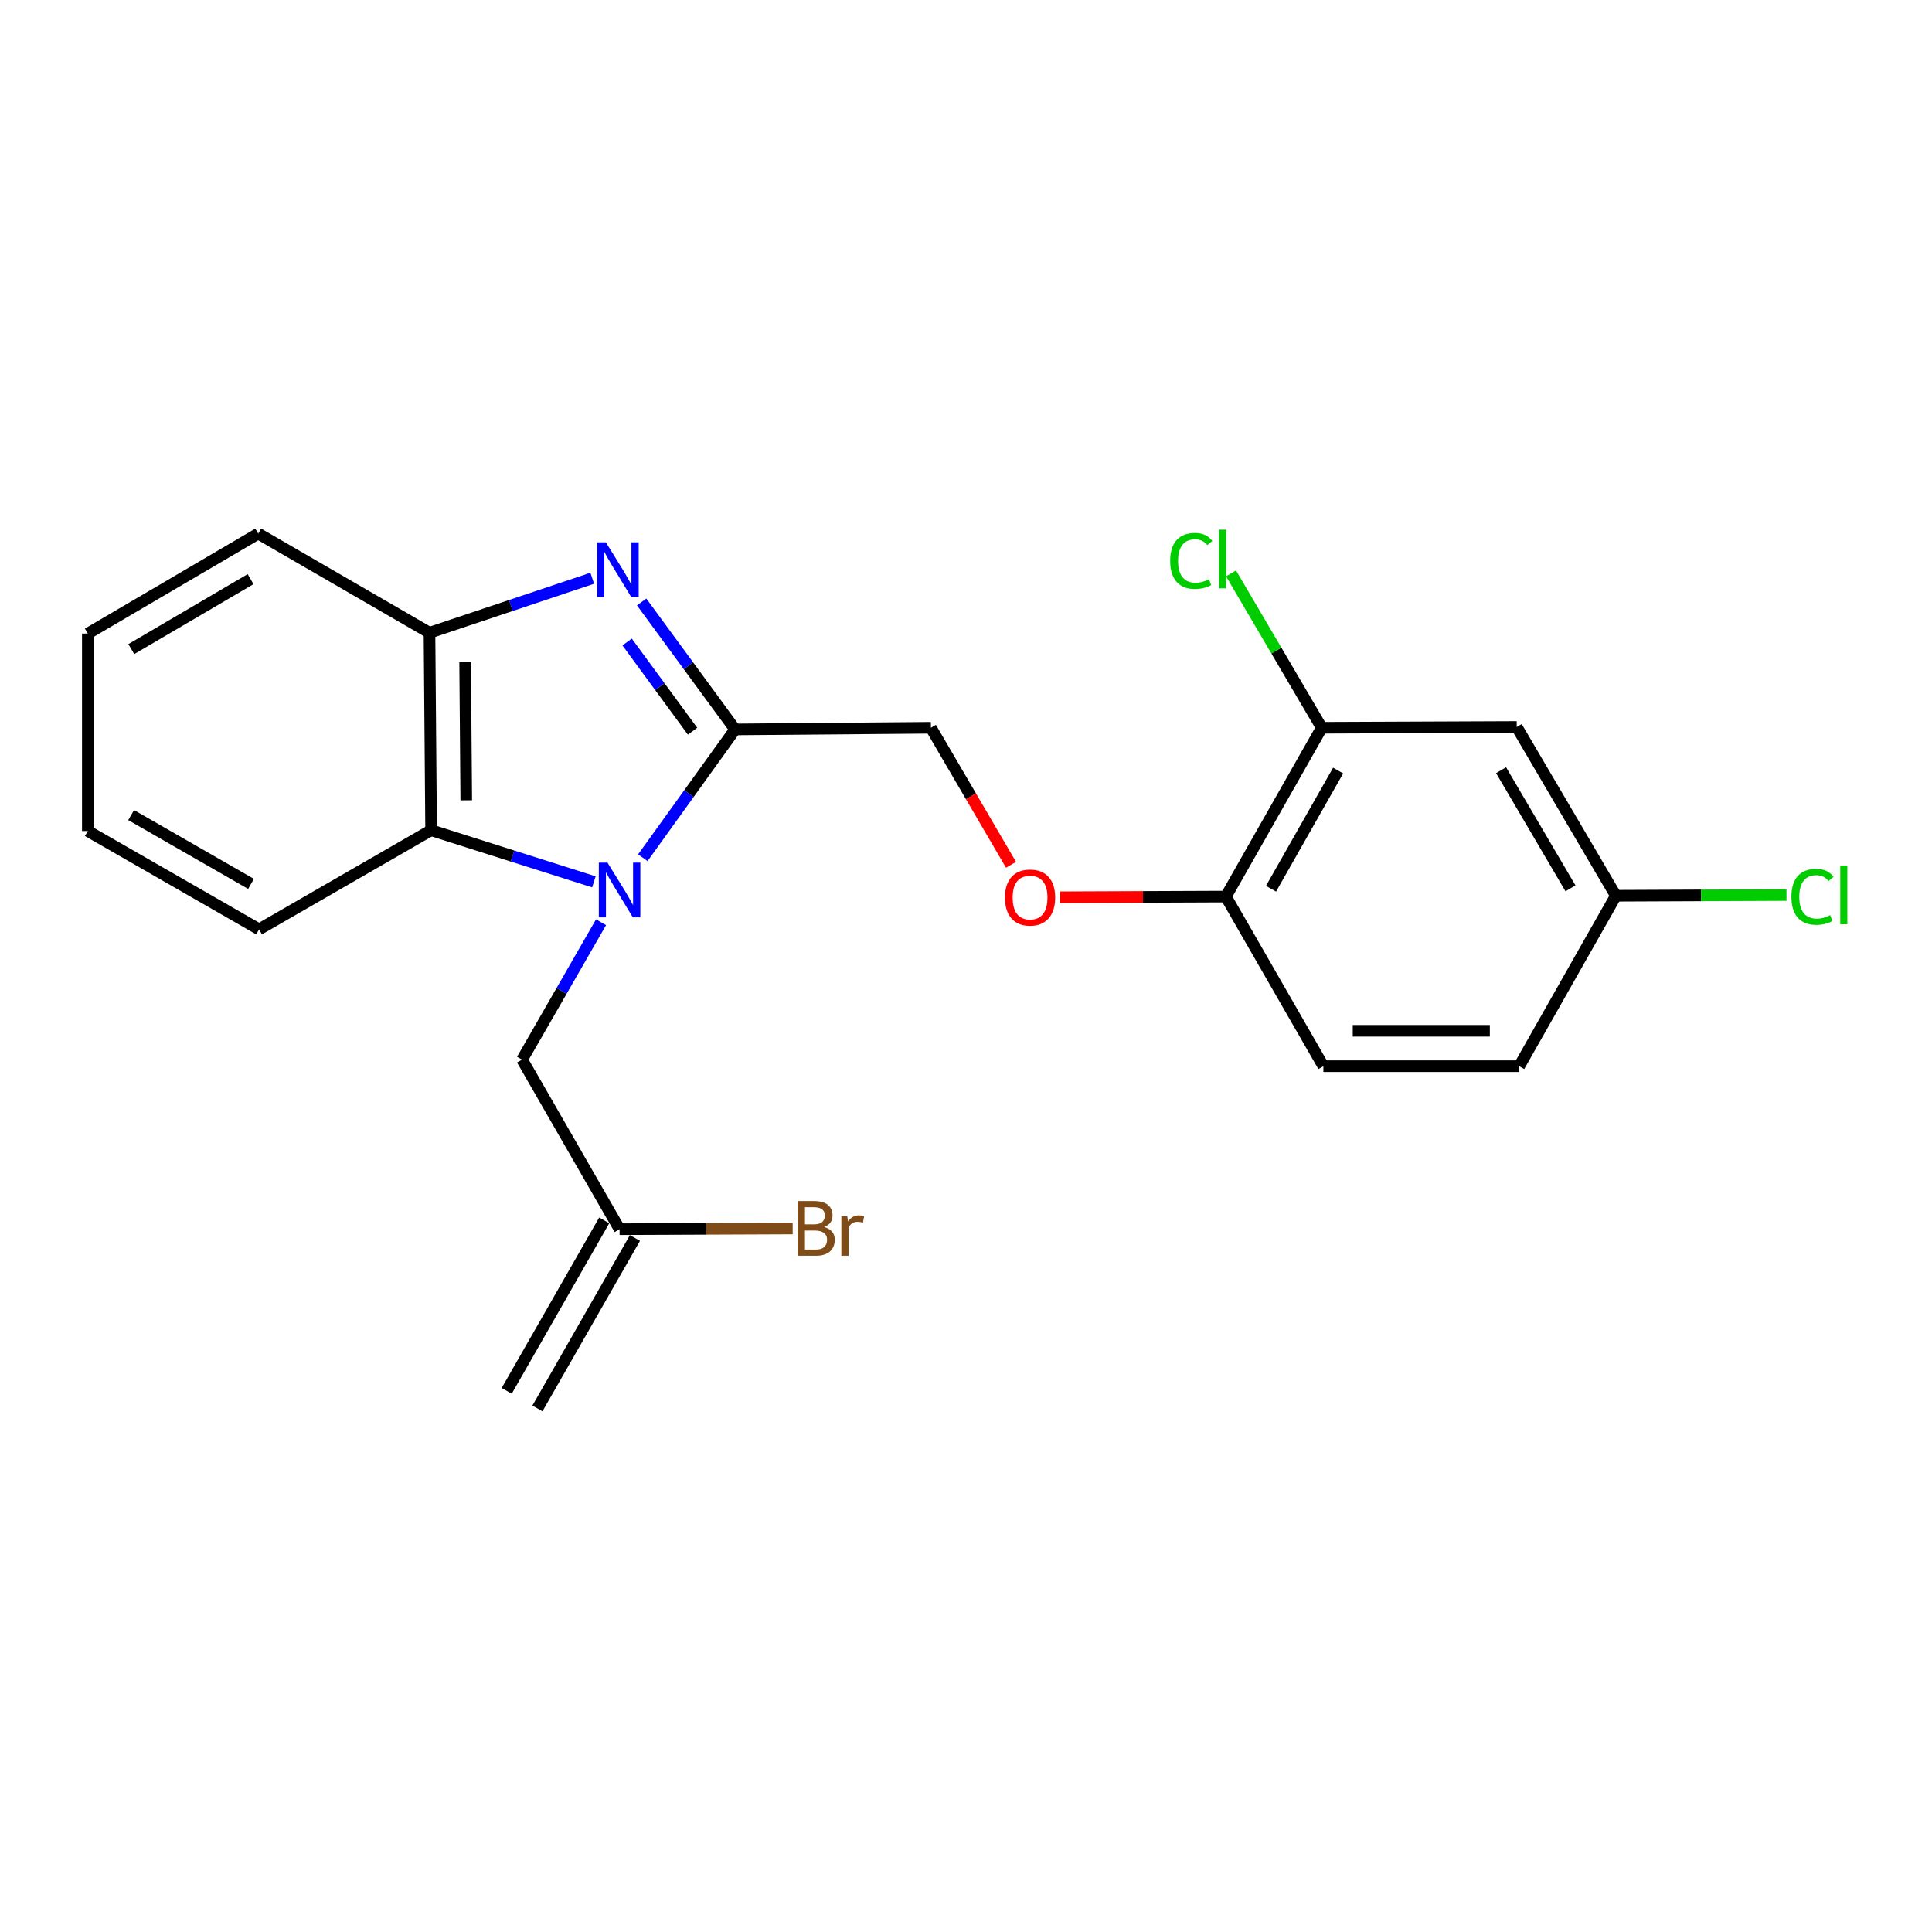 <?xml version='1.0' encoding='iso-8859-1'?>
<svg version='1.1' baseProfile='full'
              xmlns='http://www.w3.org/2000/svg'
                      xmlns:rdkit='http://www.rdkit.org/xml'
                      xmlns:xlink='http://www.w3.org/1999/xlink'
                  xml:space='preserve'
width='1000px' height='1000px' viewBox='0 0 1000 1000'>
<!-- END OF HEADER -->
<rect style='opacity:1.0;fill:#FFFFFF;stroke:none' width='1000' height='1000' x='0' y='0'> </rect>
<path class='bond-0' d='M 332.723,443.95 L 356.61,410.749' style='fill:none;fill-rule:evenodd;stroke:#0000FF;stroke-width:6px;stroke-linecap:butt;stroke-linejoin:miter;stroke-opacity:1' />
<path class='bond-0' d='M 356.61,410.749 L 380.498,377.548' style='fill:none;fill-rule:evenodd;stroke:#000000;stroke-width:6px;stroke-linecap:butt;stroke-linejoin:miter;stroke-opacity:1' />
<path class='bond-2' d='M 307.395,456.451 L 265.267,443.085' style='fill:none;fill-rule:evenodd;stroke:#0000FF;stroke-width:6px;stroke-linecap:butt;stroke-linejoin:miter;stroke-opacity:1' />
<path class='bond-2' d='M 265.267,443.085 L 223.139,429.719' style='fill:none;fill-rule:evenodd;stroke:#000000;stroke-width:6px;stroke-linecap:butt;stroke-linejoin:miter;stroke-opacity:1' />
<path class='bond-4' d='M 311.097,477.362 L 290.659,512.913' style='fill:none;fill-rule:evenodd;stroke:#0000FF;stroke-width:6px;stroke-linecap:butt;stroke-linejoin:miter;stroke-opacity:1' />
<path class='bond-4' d='M 290.659,512.913 L 270.221,548.464' style='fill:none;fill-rule:evenodd;stroke:#000000;stroke-width:6px;stroke-linecap:butt;stroke-linejoin:miter;stroke-opacity:1' />
<path class='bond-1' d='M 380.498,377.548 L 356.305,344.557' style='fill:none;fill-rule:evenodd;stroke:#000000;stroke-width:6px;stroke-linecap:butt;stroke-linejoin:miter;stroke-opacity:1' />
<path class='bond-1' d='M 356.305,344.557 L 332.113,311.567' style='fill:none;fill-rule:evenodd;stroke:#0000FF;stroke-width:6px;stroke-linecap:butt;stroke-linejoin:miter;stroke-opacity:1' />
<path class='bond-1' d='M 358.467,378.485 L 341.532,355.391' style='fill:none;fill-rule:evenodd;stroke:#000000;stroke-width:6px;stroke-linecap:butt;stroke-linejoin:miter;stroke-opacity:1' />
<path class='bond-1' d='M 341.532,355.391 L 324.597,332.298' style='fill:none;fill-rule:evenodd;stroke:#0000FF;stroke-width:6px;stroke-linecap:butt;stroke-linejoin:miter;stroke-opacity:1' />
<path class='bond-7' d='M 380.498,377.548 L 481.839,376.693' style='fill:none;fill-rule:evenodd;stroke:#000000;stroke-width:6px;stroke-linecap:butt;stroke-linejoin:miter;stroke-opacity:1' />
<path class='bond-22' d='M 306.537,299.3 L 264.421,313.402' style='fill:none;fill-rule:evenodd;stroke:#0000FF;stroke-width:6px;stroke-linecap:butt;stroke-linejoin:miter;stroke-opacity:1' />
<path class='bond-22' d='M 264.421,313.402 L 222.304,327.504' style='fill:none;fill-rule:evenodd;stroke:#000000;stroke-width:6px;stroke-linecap:butt;stroke-linejoin:miter;stroke-opacity:1' />
<path class='bond-3' d='M 223.139,429.719 L 222.304,327.504' style='fill:none;fill-rule:evenodd;stroke:#000000;stroke-width:6px;stroke-linecap:butt;stroke-linejoin:miter;stroke-opacity:1' />
<path class='bond-3' d='M 241.333,414.237 L 240.749,342.686' style='fill:none;fill-rule:evenodd;stroke:#000000;stroke-width:6px;stroke-linecap:butt;stroke-linejoin:miter;stroke-opacity:1' />
<path class='bond-18' d='M 223.139,429.719 L 134.093,481.036' style='fill:none;fill-rule:evenodd;stroke:#000000;stroke-width:6px;stroke-linecap:butt;stroke-linejoin:miter;stroke-opacity:1' />
<path class='bond-19' d='M 222.304,327.504 L 133.666,276.187' style='fill:none;fill-rule:evenodd;stroke:#000000;stroke-width:6px;stroke-linecap:butt;stroke-linejoin:miter;stroke-opacity:1' />
<path class='bond-9' d='M 270.221,548.464 L 320.693,636.237' style='fill:none;fill-rule:evenodd;stroke:#000000;stroke-width:6px;stroke-linecap:butt;stroke-linejoin:miter;stroke-opacity:1' />
<path class='bond-5' d='M 684.123,376.693 L 634.506,464.07' style='fill:none;fill-rule:evenodd;stroke:#000000;stroke-width:6px;stroke-linecap:butt;stroke-linejoin:miter;stroke-opacity:1' />
<path class='bond-5' d='M 692.611,398.846 L 657.879,460.009' style='fill:none;fill-rule:evenodd;stroke:#000000;stroke-width:6px;stroke-linecap:butt;stroke-linejoin:miter;stroke-opacity:1' />
<path class='bond-6' d='M 684.123,376.693 L 785.056,376.276' style='fill:none;fill-rule:evenodd;stroke:#000000;stroke-width:6px;stroke-linecap:butt;stroke-linejoin:miter;stroke-opacity:1' />
<path class='bond-14' d='M 684.123,376.693 L 660.651,336.737' style='fill:none;fill-rule:evenodd;stroke:#000000;stroke-width:6px;stroke-linecap:butt;stroke-linejoin:miter;stroke-opacity:1' />
<path class='bond-14' d='M 660.651,336.737 L 637.179,296.781' style='fill:none;fill-rule:evenodd;stroke:#00CC00;stroke-width:6px;stroke-linecap:butt;stroke-linejoin:miter;stroke-opacity:1' />
<path class='bond-12' d='M 785.056,376.276 L 836.373,463.642' style='fill:none;fill-rule:evenodd;stroke:#000000;stroke-width:6px;stroke-linecap:butt;stroke-linejoin:miter;stroke-opacity:1' />
<path class='bond-12' d='M 776.957,398.659 L 812.878,459.816' style='fill:none;fill-rule:evenodd;stroke:#000000;stroke-width:6px;stroke-linecap:butt;stroke-linejoin:miter;stroke-opacity:1' />
<path class='bond-10' d='M 481.839,376.693 L 502.569,412.159' style='fill:none;fill-rule:evenodd;stroke:#000000;stroke-width:6px;stroke-linecap:butt;stroke-linejoin:miter;stroke-opacity:1' />
<path class='bond-10' d='M 502.569,412.159 L 523.299,447.625' style='fill:none;fill-rule:evenodd;stroke:#FF0000;stroke-width:6px;stroke-linecap:butt;stroke-linejoin:miter;stroke-opacity:1' />
<path class='bond-8' d='M 634.506,464.07 L 591.597,464.246' style='fill:none;fill-rule:evenodd;stroke:#000000;stroke-width:6px;stroke-linecap:butt;stroke-linejoin:miter;stroke-opacity:1' />
<path class='bond-8' d='M 591.597,464.246 L 548.689,464.423' style='fill:none;fill-rule:evenodd;stroke:#FF0000;stroke-width:6px;stroke-linecap:butt;stroke-linejoin:miter;stroke-opacity:1' />
<path class='bond-11' d='M 634.506,464.07 L 684.978,551.853' style='fill:none;fill-rule:evenodd;stroke:#000000;stroke-width:6px;stroke-linecap:butt;stroke-linejoin:miter;stroke-opacity:1' />
<path class='bond-13' d='M 312.742,631.689 L 262.271,719.91' style='fill:none;fill-rule:evenodd;stroke:#000000;stroke-width:6px;stroke-linecap:butt;stroke-linejoin:miter;stroke-opacity:1' />
<path class='bond-13' d='M 328.644,640.786 L 278.172,729.007' style='fill:none;fill-rule:evenodd;stroke:#000000;stroke-width:6px;stroke-linecap:butt;stroke-linejoin:miter;stroke-opacity:1' />
<path class='bond-15' d='M 320.693,636.237 L 365.495,636.054' style='fill:none;fill-rule:evenodd;stroke:#000000;stroke-width:6px;stroke-linecap:butt;stroke-linejoin:miter;stroke-opacity:1' />
<path class='bond-15' d='M 365.495,636.054 L 410.297,635.87' style='fill:none;fill-rule:evenodd;stroke:#7F4C19;stroke-width:6px;stroke-linecap:butt;stroke-linejoin:miter;stroke-opacity:1' />
<path class='bond-16' d='M 684.978,551.853 L 786.338,551.853' style='fill:none;fill-rule:evenodd;stroke:#000000;stroke-width:6px;stroke-linecap:butt;stroke-linejoin:miter;stroke-opacity:1' />
<path class='bond-16' d='M 700.182,533.533 L 771.134,533.533' style='fill:none;fill-rule:evenodd;stroke:#000000;stroke-width:6px;stroke-linecap:butt;stroke-linejoin:miter;stroke-opacity:1' />
<path class='bond-17' d='M 836.373,463.642 L 880.529,463.452' style='fill:none;fill-rule:evenodd;stroke:#000000;stroke-width:6px;stroke-linecap:butt;stroke-linejoin:miter;stroke-opacity:1' />
<path class='bond-17' d='M 880.529,463.452 L 924.686,463.262' style='fill:none;fill-rule:evenodd;stroke:#00CC00;stroke-width:6px;stroke-linecap:butt;stroke-linejoin:miter;stroke-opacity:1' />
<path class='bond-24' d='M 836.373,463.642 L 786.338,551.853' style='fill:none;fill-rule:evenodd;stroke:#000000;stroke-width:6px;stroke-linecap:butt;stroke-linejoin:miter;stroke-opacity:1' />
<path class='bond-20' d='M 134.093,481.036 L 45.455,430.137' style='fill:none;fill-rule:evenodd;stroke:#000000;stroke-width:6px;stroke-linecap:butt;stroke-linejoin:miter;stroke-opacity:1' />
<path class='bond-20' d='M 129.92,457.514 L 67.873,421.885' style='fill:none;fill-rule:evenodd;stroke:#000000;stroke-width:6px;stroke-linecap:butt;stroke-linejoin:miter;stroke-opacity:1' />
<path class='bond-23' d='M 133.666,276.187 L 45.455,327.931' style='fill:none;fill-rule:evenodd;stroke:#000000;stroke-width:6px;stroke-linecap:butt;stroke-linejoin:miter;stroke-opacity:1' />
<path class='bond-23' d='M 129.703,299.751 L 67.956,335.972' style='fill:none;fill-rule:evenodd;stroke:#000000;stroke-width:6px;stroke-linecap:butt;stroke-linejoin:miter;stroke-opacity:1' />
<path class='bond-21' d='M 45.455,430.137 L 45.455,327.931' style='fill:none;fill-rule:evenodd;stroke:#000000;stroke-width:6px;stroke-linecap:butt;stroke-linejoin:miter;stroke-opacity:1' />
<path  class='atom-0' d='M 314.433 446.51
L 323.713 461.51
Q 324.633 462.99, 326.113 465.67
Q 327.593 468.35, 327.673 468.51
L 327.673 446.51
L 331.433 446.51
L 331.433 474.83
L 327.553 474.83
L 317.593 458.43
Q 316.433 456.51, 315.193 454.31
Q 313.993 452.11, 313.633 451.43
L 313.633 474.83
L 309.953 474.83
L 309.953 446.51
L 314.433 446.51
' fill='#0000FF'/>
<path  class='atom-2' d='M 313.588 280.683
L 322.868 295.683
Q 323.788 297.163, 325.268 299.843
Q 326.748 302.523, 326.828 302.683
L 326.828 280.683
L 330.588 280.683
L 330.588 309.003
L 326.708 309.003
L 316.748 292.603
Q 315.588 290.683, 314.348 288.483
Q 313.148 286.283, 312.788 285.603
L 312.788 309.003
L 309.108 309.003
L 309.108 280.683
L 313.588 280.683
' fill='#0000FF'/>
<path  class='atom-11' d='M 520.155 464.567
Q 520.155 457.767, 523.515 453.967
Q 526.875 450.167, 533.155 450.167
Q 539.435 450.167, 542.795 453.967
Q 546.155 457.767, 546.155 464.567
Q 546.155 471.447, 542.755 475.367
Q 539.355 479.247, 533.155 479.247
Q 526.915 479.247, 523.515 475.367
Q 520.155 471.487, 520.155 464.567
M 533.155 476.047
Q 537.475 476.047, 539.795 473.167
Q 542.155 470.247, 542.155 464.567
Q 542.155 459.007, 539.795 456.207
Q 537.475 453.367, 533.155 453.367
Q 528.835 453.367, 526.475 456.167
Q 524.155 458.967, 524.155 464.567
Q 524.155 470.287, 526.475 473.167
Q 528.835 476.047, 533.155 476.047
' fill='#FF0000'/>
<path  class='atom-15' d='M 605.686 290.317
Q 605.686 283.277, 608.966 279.597
Q 612.286 275.877, 618.566 275.877
Q 624.406 275.877, 627.526 279.997
L 624.886 282.157
Q 622.606 279.157, 618.566 279.157
Q 614.286 279.157, 612.006 282.037
Q 609.766 284.877, 609.766 290.317
Q 609.766 295.917, 612.086 298.797
Q 614.446 301.677, 619.006 301.677
Q 622.126 301.677, 625.766 299.797
L 626.886 302.797
Q 625.406 303.757, 623.166 304.317
Q 620.926 304.877, 618.446 304.877
Q 612.286 304.877, 608.966 301.117
Q 605.686 297.357, 605.686 290.317
' fill='#00CC00'/>
<path  class='atom-15' d='M 630.966 274.157
L 634.646 274.157
L 634.646 304.517
L 630.966 304.517
L 630.966 274.157
' fill='#00CC00'/>
<path  class='atom-16' d='M 426.601 635.1
Q 429.321 635.86, 430.681 637.54
Q 432.081 639.18, 432.081 641.62
Q 432.081 645.54, 429.561 647.78
Q 427.081 649.98, 422.361 649.98
L 412.841 649.98
L 412.841 621.66
L 421.201 621.66
Q 426.041 621.66, 428.481 623.62
Q 430.921 625.58, 430.921 629.18
Q 430.921 633.46, 426.601 635.1
M 416.641 624.86
L 416.641 633.74
L 421.201 633.74
Q 424.001 633.74, 425.441 632.62
Q 426.921 631.46, 426.921 629.18
Q 426.921 624.86, 421.201 624.86
L 416.641 624.86
M 422.361 646.78
Q 425.121 646.78, 426.601 645.46
Q 428.081 644.14, 428.081 641.62
Q 428.081 639.3, 426.441 638.14
Q 424.841 636.94, 421.761 636.94
L 416.641 636.94
L 416.641 646.78
L 422.361 646.78
' fill='#7F4C19'/>
<path  class='atom-16' d='M 438.521 629.42
L 438.961 632.26
Q 441.121 629.06, 444.641 629.06
Q 445.761 629.06, 447.281 629.46
L 446.681 632.82
Q 444.961 632.42, 444.001 632.42
Q 442.321 632.42, 441.201 633.1
Q 440.121 633.74, 439.241 635.3
L 439.241 649.98
L 435.481 649.98
L 435.481 629.42
L 438.521 629.42
' fill='#7F4C19'/>
<path  class='atom-18' d='M 927.231 464.184
Q 927.231 457.144, 930.511 453.464
Q 933.831 449.744, 940.111 449.744
Q 945.951 449.744, 949.071 453.864
L 946.431 456.024
Q 944.151 453.024, 940.111 453.024
Q 935.831 453.024, 933.551 455.904
Q 931.311 458.744, 931.311 464.184
Q 931.311 469.784, 933.631 472.664
Q 935.991 475.544, 940.551 475.544
Q 943.671 475.544, 947.311 473.664
L 948.431 476.664
Q 946.951 477.624, 944.711 478.184
Q 942.471 478.744, 939.991 478.744
Q 933.831 478.744, 930.511 474.984
Q 927.231 471.224, 927.231 464.184
' fill='#00CC00'/>
<path  class='atom-18' d='M 952.511 448.024
L 956.191 448.024
L 956.191 478.384
L 952.511 478.384
L 952.511 448.024
' fill='#00CC00'/>
</svg>
